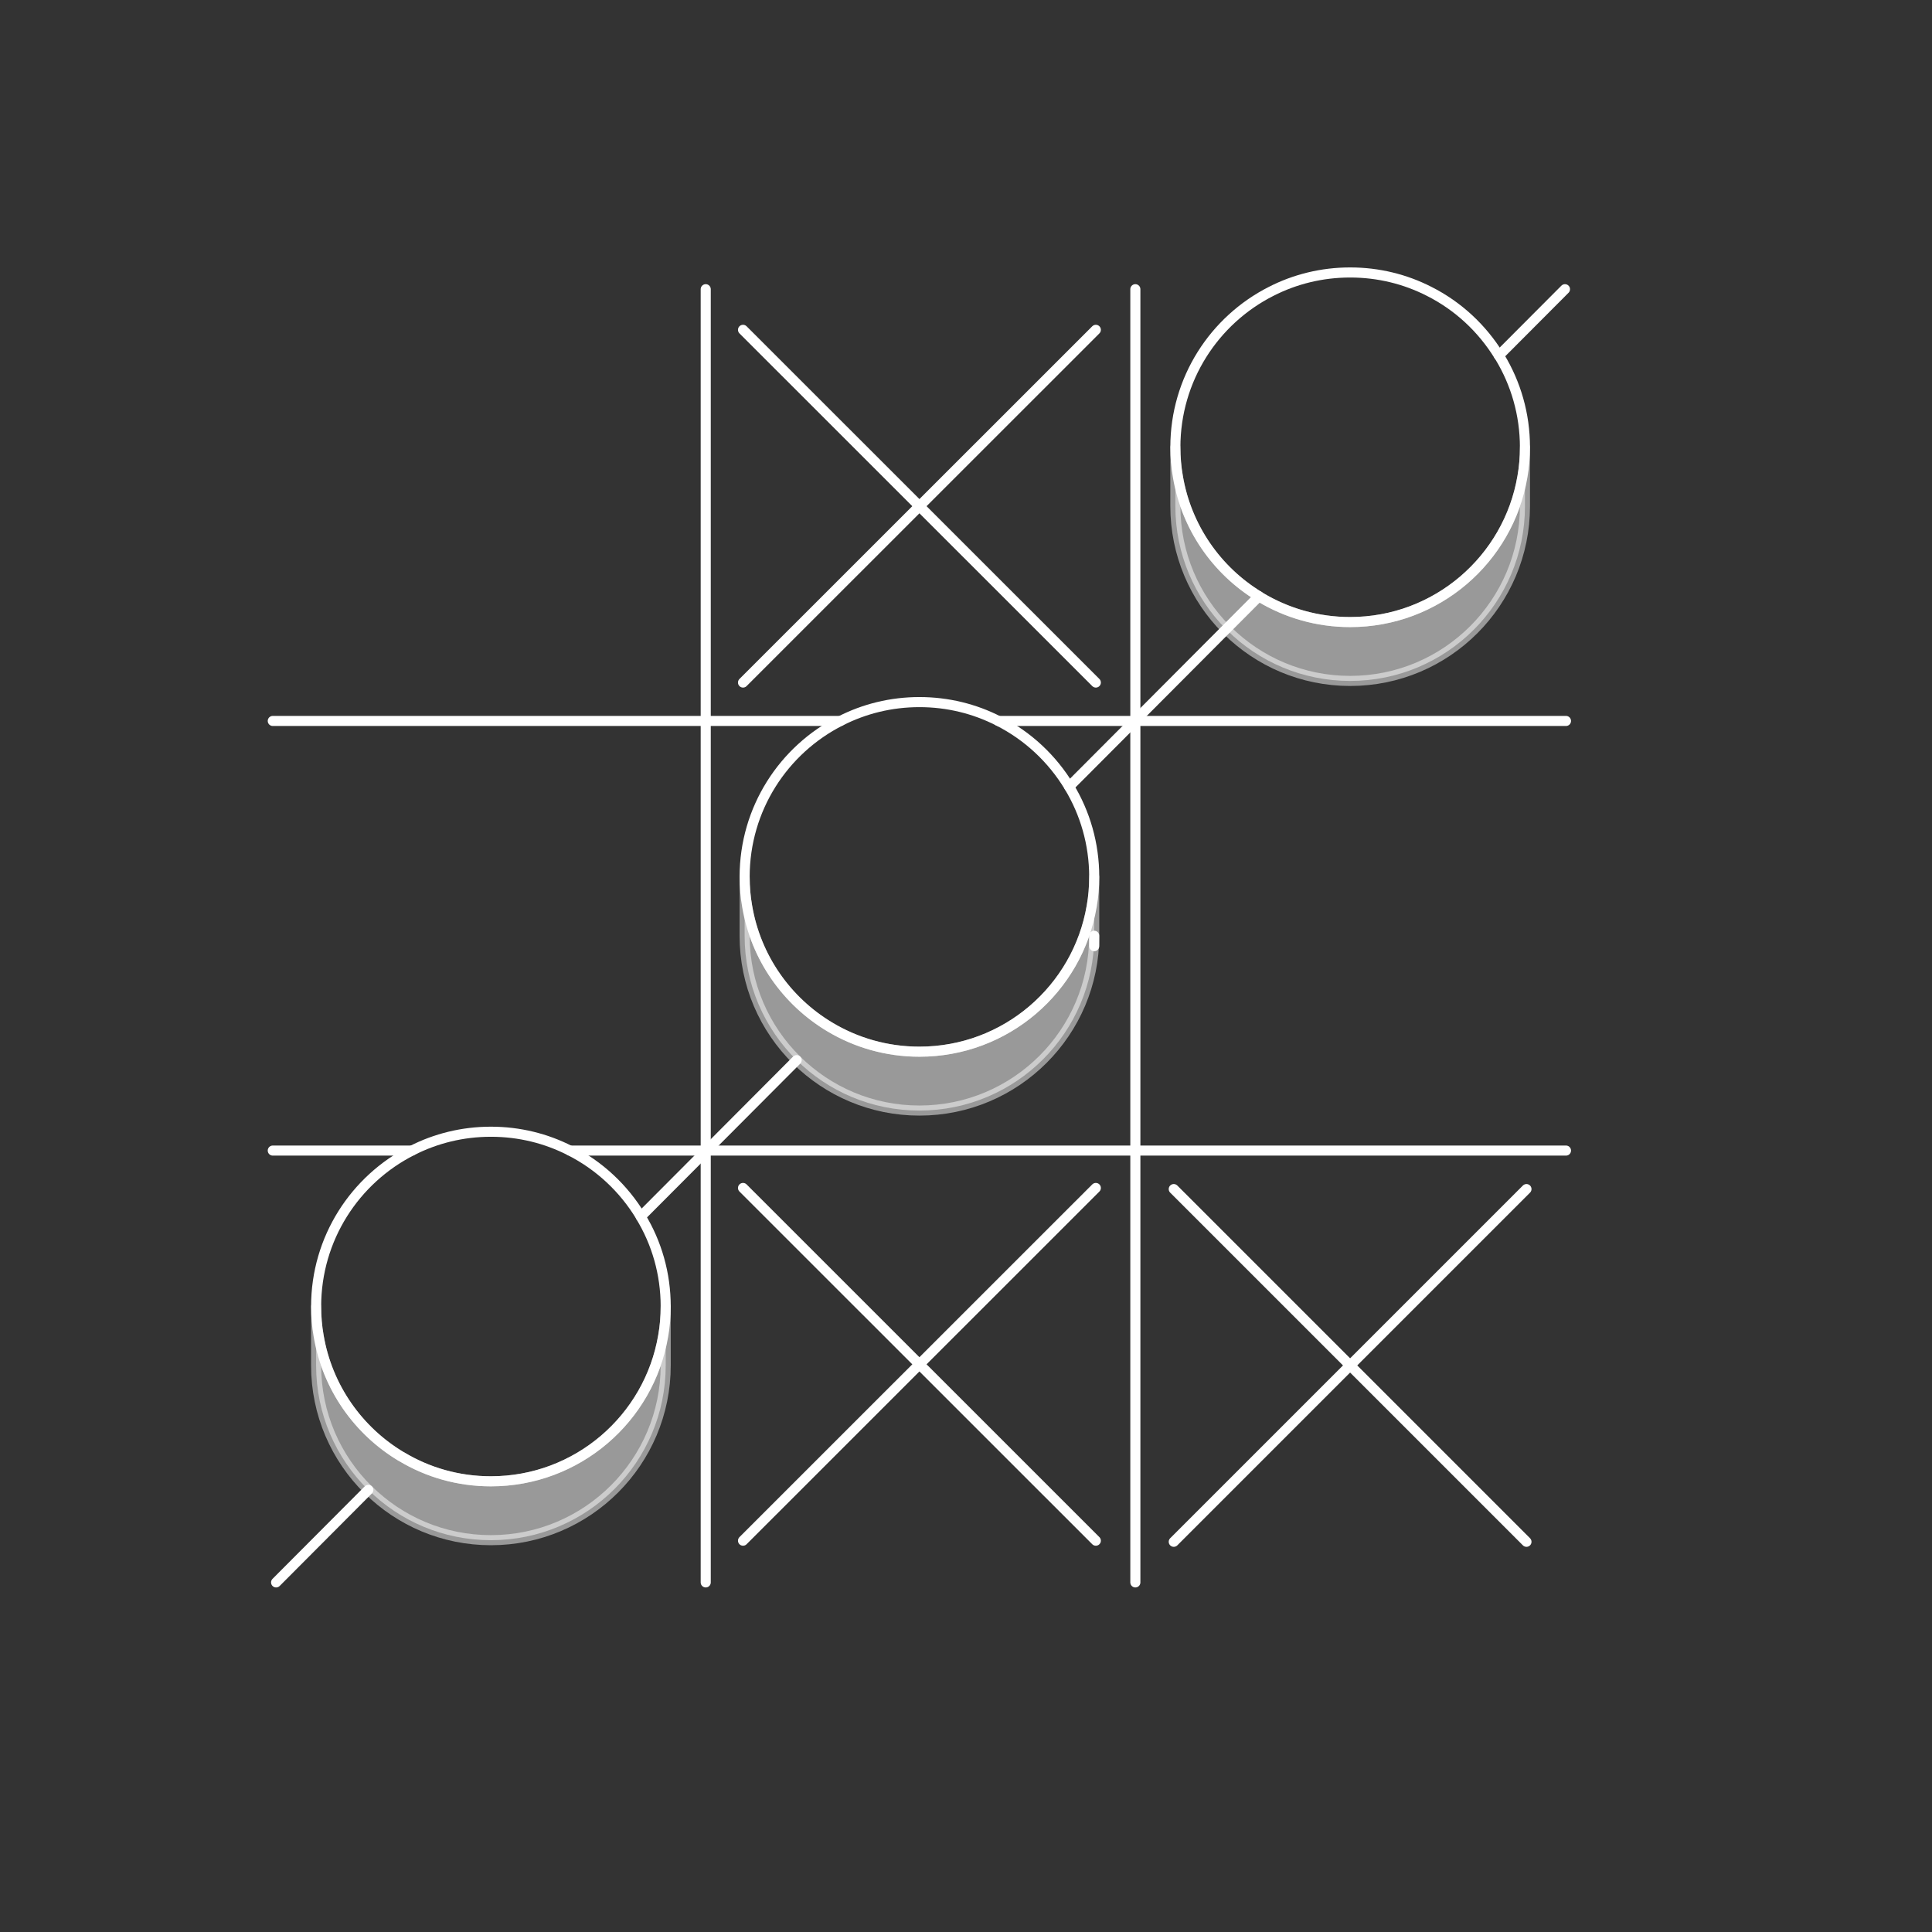 <?xml version="1.0" encoding="UTF-8"?>
<svg id="Livello_2" data-name="Livello 2" xmlns="http://www.w3.org/2000/svg" viewBox="0 0 191.66 191.66">
  <rect x="0" y="0" width="191.66" height="191.66" fill="#333333" stroke="none"/>
  <defs>
    <style>
      .cls-1, .cls-2 {
        fill: none;
      }

      .cls-3 {
        fill: #fff;
        opacity: .5;
      }

      .cls-3, .cls-2 {
        stroke: #fff;
        stroke-linecap: round;
        stroke-linejoin: round;
      }
    </style>
  </defs>
  <g id="icnone_NODI_bianche" data-name="icnone NODI bianche">
    <circle class="cls-1" cx="95.83" cy="95.83" r="95.83"/>
    <g>
      <line class="cls-2" x1="112.63" y1="28.69" x2="112.63" y2="156.98"/>
      <line class="cls-2" x1="70.01" y1="28.69" x2="70.01" y2="156.98"/>
      <polyline class="cls-2" points="155.35 114.14 112.63 114.14 70.09 114.14 70.01 114.14 56.53 114.14"/>
      <line class="cls-2" x1="40.87" y1="114.14" x2="27.06" y2="114.14"/>
      <polyline class="cls-2" points="83.38 71.52 70.01 71.52 27.06 71.52"/>
      <polyline class="cls-2" points="155.35 71.52 112.63 71.52 112.56 71.52 99.04 71.52"/>
      <path class="cls-3" d="M108.55,86.99v5.84c0,9.58-7.77,17.34-17.34,17.34-4.75,0-9.05-1.91-12.18-5-3.19-3.14-5.16-7.51-5.16-12.34v-5.84c0,1,.08,1.97.25,2.92.86,5.09,3.93,9.41,8.19,11.96,2.6,1.56,5.64,2.46,8.9,2.46,8.57,0,15.7-6.23,17.09-14.42.17-.95.25-1.92.25-2.92Z"/>
      <g>
        <line class="cls-2" x1="73.71" y1="32.72" x2="108.71" y2="67.71"/>
        <line class="cls-2" x1="108.71" y1="32.72" x2="73.71" y2="67.71"/>
      </g>
      <g>
        <line class="cls-2" x1="73.71" y1="117.85" x2="108.71" y2="152.84"/>
        <line class="cls-2" x1="108.71" y1="117.85" x2="73.71" y2="152.84"/>
      </g>
      <g>
        <line class="cls-2" x1="116.44" y1="117.96" x2="151.43" y2="152.95"/>
        <line class="cls-2" x1="151.43" y1="117.96" x2="116.44" y2="152.95"/>
      </g>
      <path class="cls-2" d="M108.55,86.99c0,1-.08,1.97-.25,2.92-1.39,8.19-8.52,14.42-17.09,14.42-3.26,0-6.3-.9-8.9-2.46-4.26-2.55-7.33-6.87-8.19-11.96-.17-.95-.25-1.92-.25-2.92,0-6.76,3.86-12.61,9.51-15.47,2.35-1.2,5.01-1.87,7.83-1.87s5.48.67,7.83,1.87c2.91,1.47,5.34,3.74,7.02,6.52,1.58,2.61,2.49,5.67,2.49,8.95Z"/>
      <path class="cls-3" d="M66.04,129.61v5.84c0,9.58-7.77,17.34-17.34,17.34-4.74,0-9.03-1.9-12.16-4.99t-.02-.01c-3.19-3.14-5.16-7.51-5.16-12.34v-5.84c0,1,.08,1.97.25,2.92.86,5.09,3.93,9.41,8.19,11.96.01.01.02.01.03.01,2.59,1.56,5.62,2.45,8.87,2.45,8.57,0,15.7-6.23,17.09-14.42.17-.95.25-1.92.25-2.92Z"/>
      <polyline class="cls-2" points="106.06 78.04 112.56 71.52 112.63 71.45 121.63 62.42 124.89 59.15"/>
      <line class="cls-2" x1="155.25" y1="28.69" x2="148.69" y2="35.27"/>
      <path class="cls-2" d="M66.04,129.61c0,1-.08,1.97-.25,2.92-1.39,8.19-8.52,14.42-17.09,14.42-3.25,0-6.28-.89-8.87-2.45-.01,0-.02,0-.03-.01-4.26-2.55-7.33-6.87-8.19-11.96-.17-.95-.25-1.92-.25-2.92,0-6.76,3.86-12.61,9.51-15.47,2.35-1.2,5.01-1.87,7.83-1.87s5.48.67,7.83,1.87c2.91,1.47,5.34,3.74,7.02,6.52.01.01.01.02.01.03,1.58,2.6,2.48,5.65,2.48,8.92Z"/>
      <polyline class="cls-2" points="79.03 105.17 70.09 114.14 70.01 114.22 63.56 120.69"/>
      <line class="cls-2" x1="36.54" y1="147.8" x2="27.39" y2="156.98"/>
      <line class="cls-2" x1="108.55" y1="93.86" x2="108.55" y2="92.83"/>
      <path class="cls-3" d="M151.28,44.37v5.84c0,9.58-7.77,17.34-17.34,17.34-4.75,0-9.05-1.91-12.18-5-.04-.04-.09-.09-.13-.13-3.11-3.13-5.03-7.45-5.03-12.21v-5.84c0,1,.08,1.97.25,2.92.85,5.03,3.86,9.31,8.04,11.86.05.04.1.07.15.1,2.6,1.56,5.64,2.46,8.9,2.46,8.57,0,15.7-6.23,17.09-14.42.17-.95.25-1.92.25-2.92Z"/>
      <path class="cls-2" d="M151.28,44.37c0,1-.08,1.97-.25,2.92-1.39,8.19-8.52,14.42-17.09,14.42-3.26,0-6.3-.9-8.9-2.46-.05-.03-.1-.06-.15-.1-4.18-2.55-7.19-6.83-8.04-11.86-.17-.95-.25-1.92-.25-2.92,0-6.76,3.86-12.61,9.51-15.47,2.35-1.2,5.01-1.87,7.83-1.87s5.48.67,7.83,1.87c2.86,1.44,5.25,3.66,6.92,6.37.04.05.07.1.1.15,1.58,2.61,2.49,5.67,2.49,8.95Z"/>
    </g>
  </g>
</svg>